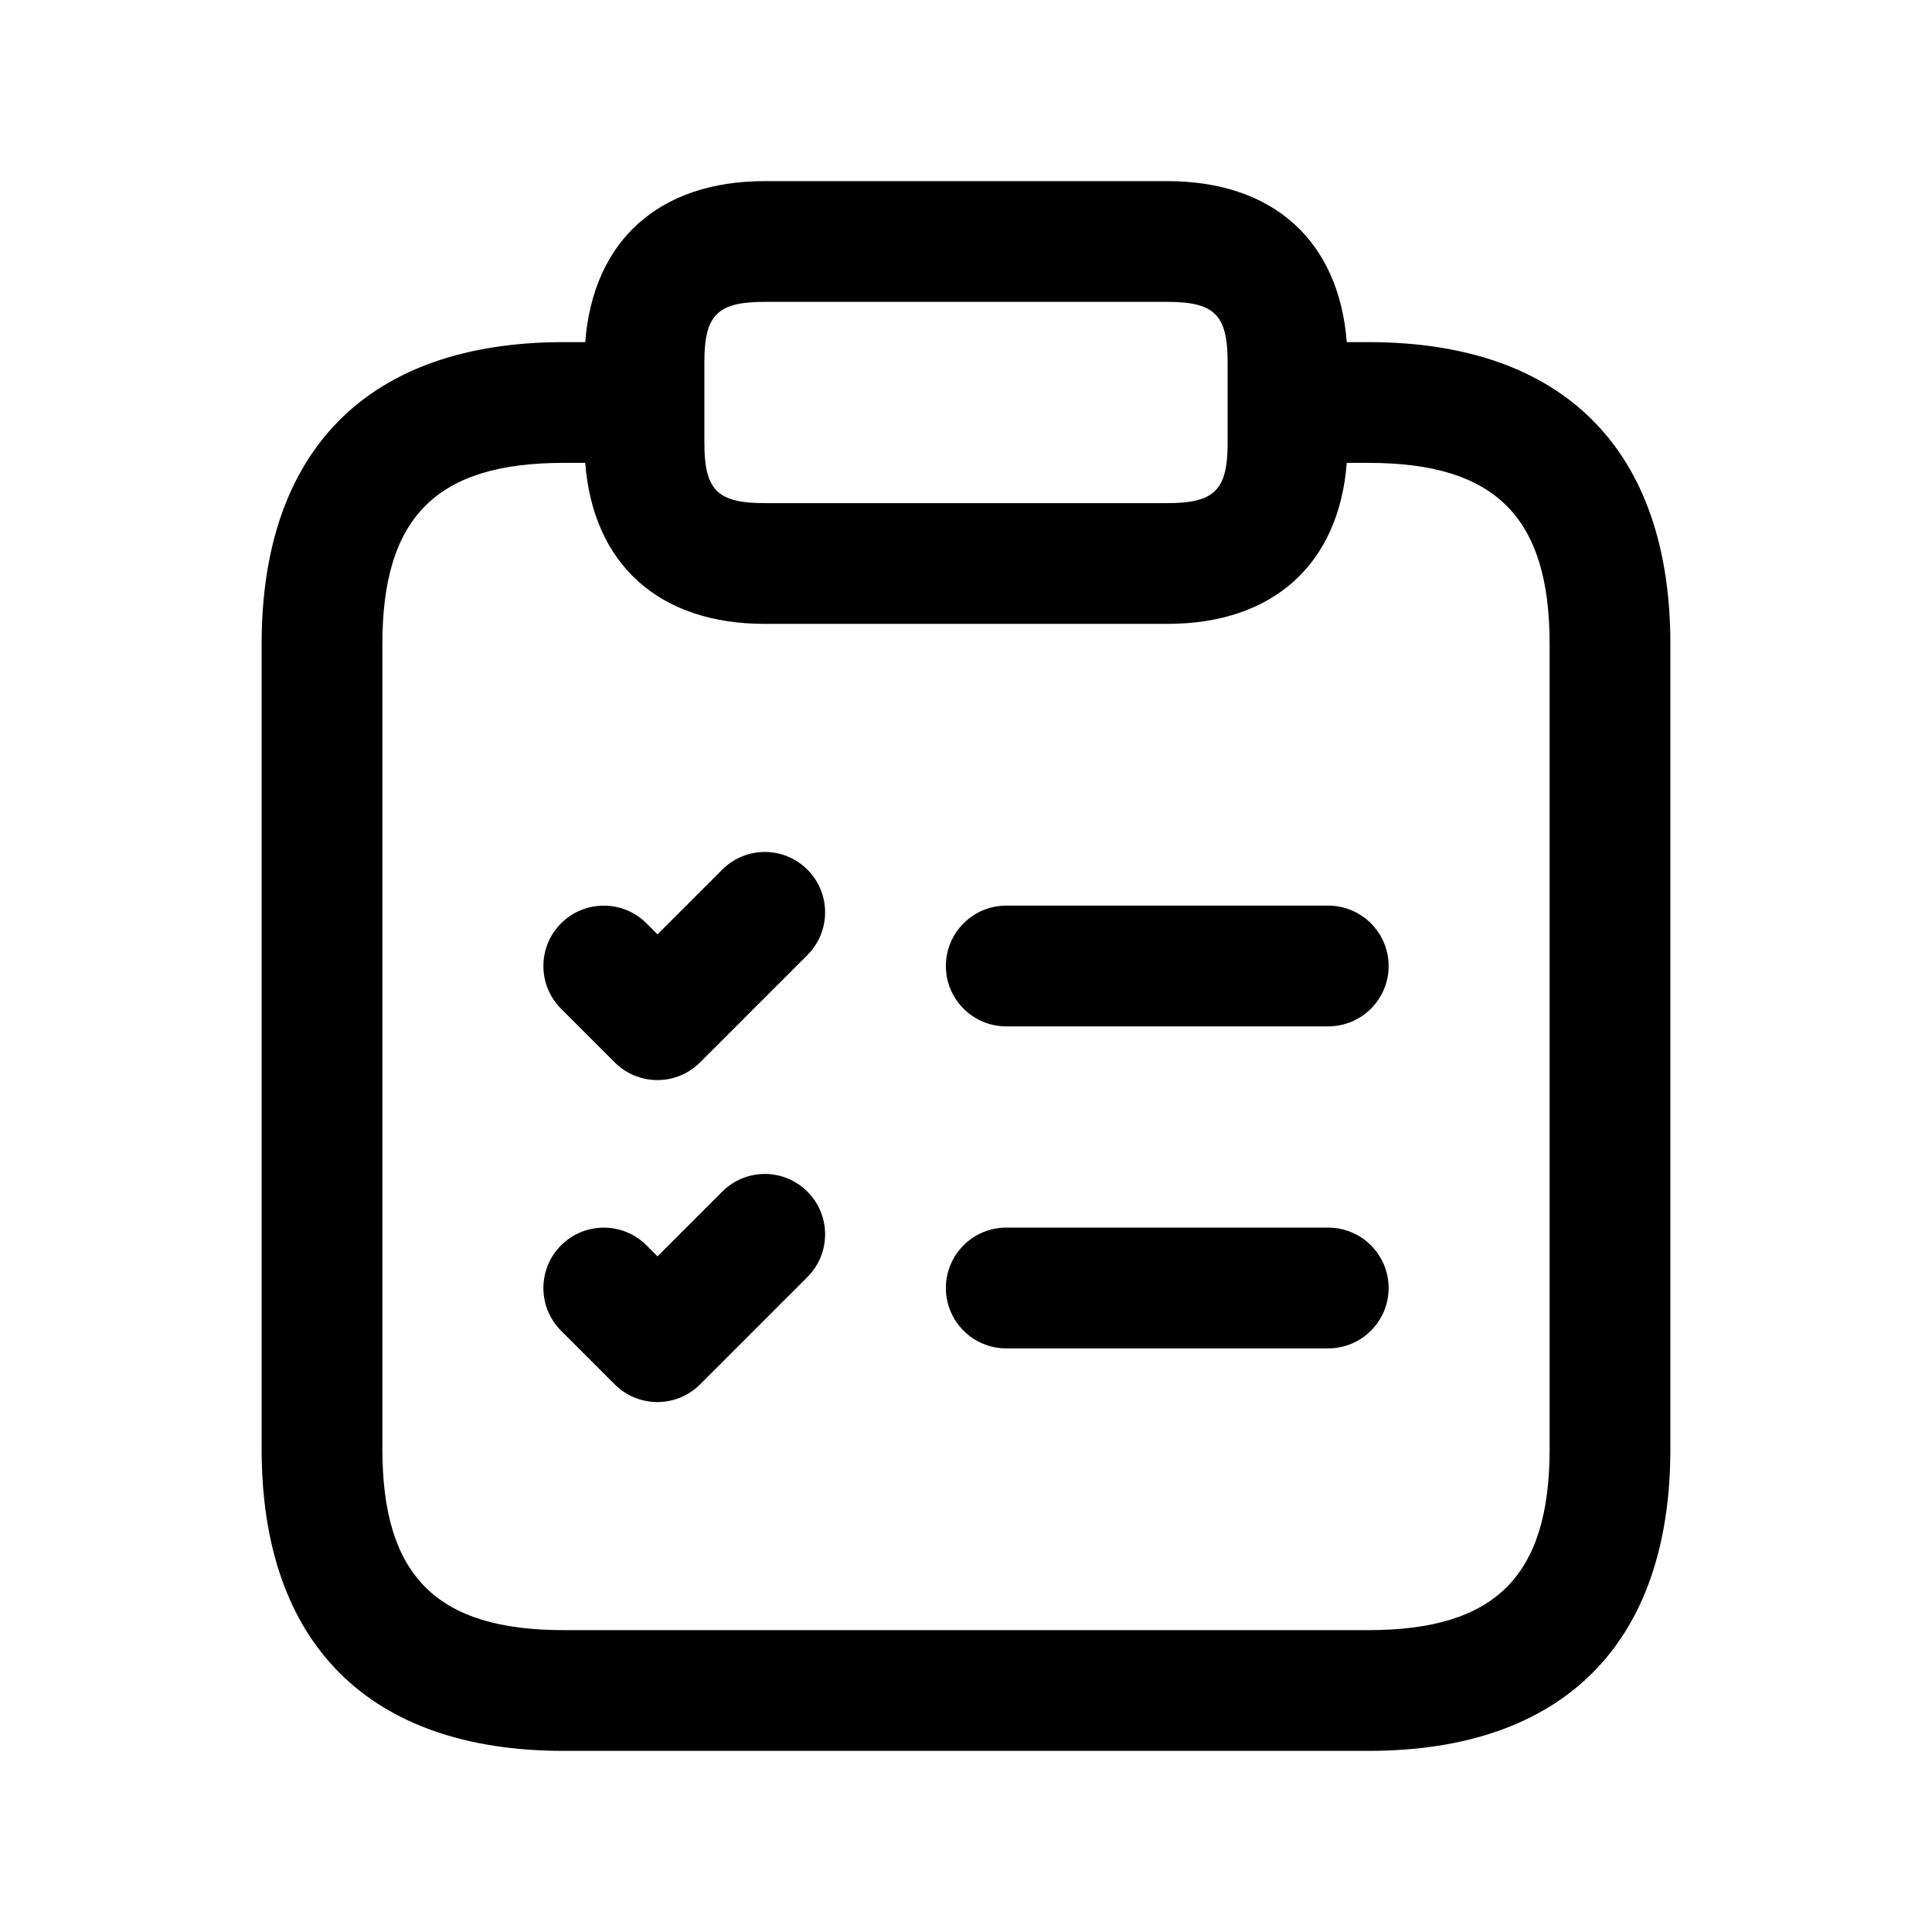 <svg width="24" height="24" viewBox="0 0 24 24" fill="none" xmlns="http://www.w3.org/2000/svg">
<path d="M17 4.25H16.73C16.633 2.996 15.821 2.25 14.5 2.25H9.5C8.179 2.25 7.367 2.996 7.27 4.25H7C4.582 4.25 3.25 5.582 3.25 8V18C3.25 20.418 4.582 21.75 7 21.75H17C19.418 21.75 20.75 20.418 20.75 18V8C20.75 5.582 19.418 4.25 17 4.25ZM8.75 4.5C8.75 3.911 8.911 3.75 9.5 3.75H14.5C15.089 3.75 15.25 3.911 15.25 4.5V5.5C15.25 6.089 15.089 6.25 14.5 6.25H9.5C8.911 6.25 8.75 6.089 8.75 5.5V4.5ZM19.25 18C19.25 19.577 18.577 20.25 17 20.25H7C5.423 20.25 4.75 19.577 4.75 18V8C4.75 6.423 5.423 5.75 7 5.75H7.27C7.367 7.004 8.179 7.75 9.5 7.75H14.5C15.821 7.75 16.633 7.004 16.73 5.75H17C18.577 5.75 19.25 6.423 19.25 8V18ZM17.25 12C17.25 12.414 16.914 12.75 16.5 12.75H12.5C12.086 12.75 11.75 12.414 11.75 12C11.75 11.586 12.086 11.25 12.5 11.25H16.5C16.914 11.25 17.25 11.586 17.25 12ZM17.25 16C17.25 16.414 16.914 16.75 16.5 16.75H12.5C12.086 16.75 11.75 16.414 11.75 16C11.75 15.586 12.086 15.25 12.5 15.25H16.5C16.914 15.25 17.25 15.586 17.25 16ZM10.03 10.803C10.323 11.096 10.323 11.571 10.03 11.864L8.697 13.197C8.556 13.338 8.366 13.417 8.167 13.417C7.968 13.417 7.777 13.338 7.637 13.198L6.97 12.531C6.677 12.238 6.677 11.763 6.97 11.47C7.263 11.177 7.738 11.177 8.031 11.47L8.168 11.607L8.971 10.804C9.263 10.51 9.737 10.51 10.03 10.803ZM10.03 14.803C10.323 15.096 10.323 15.571 10.03 15.864L8.697 17.197C8.556 17.338 8.366 17.417 8.167 17.417C7.968 17.417 7.777 17.338 7.637 17.198L6.97 16.531C6.677 16.238 6.677 15.763 6.97 15.47C7.263 15.177 7.738 15.177 8.031 15.47L8.168 15.607L8.971 14.804C9.263 14.51 9.737 14.51 10.03 14.803Z" fill="black"/>
</svg>
